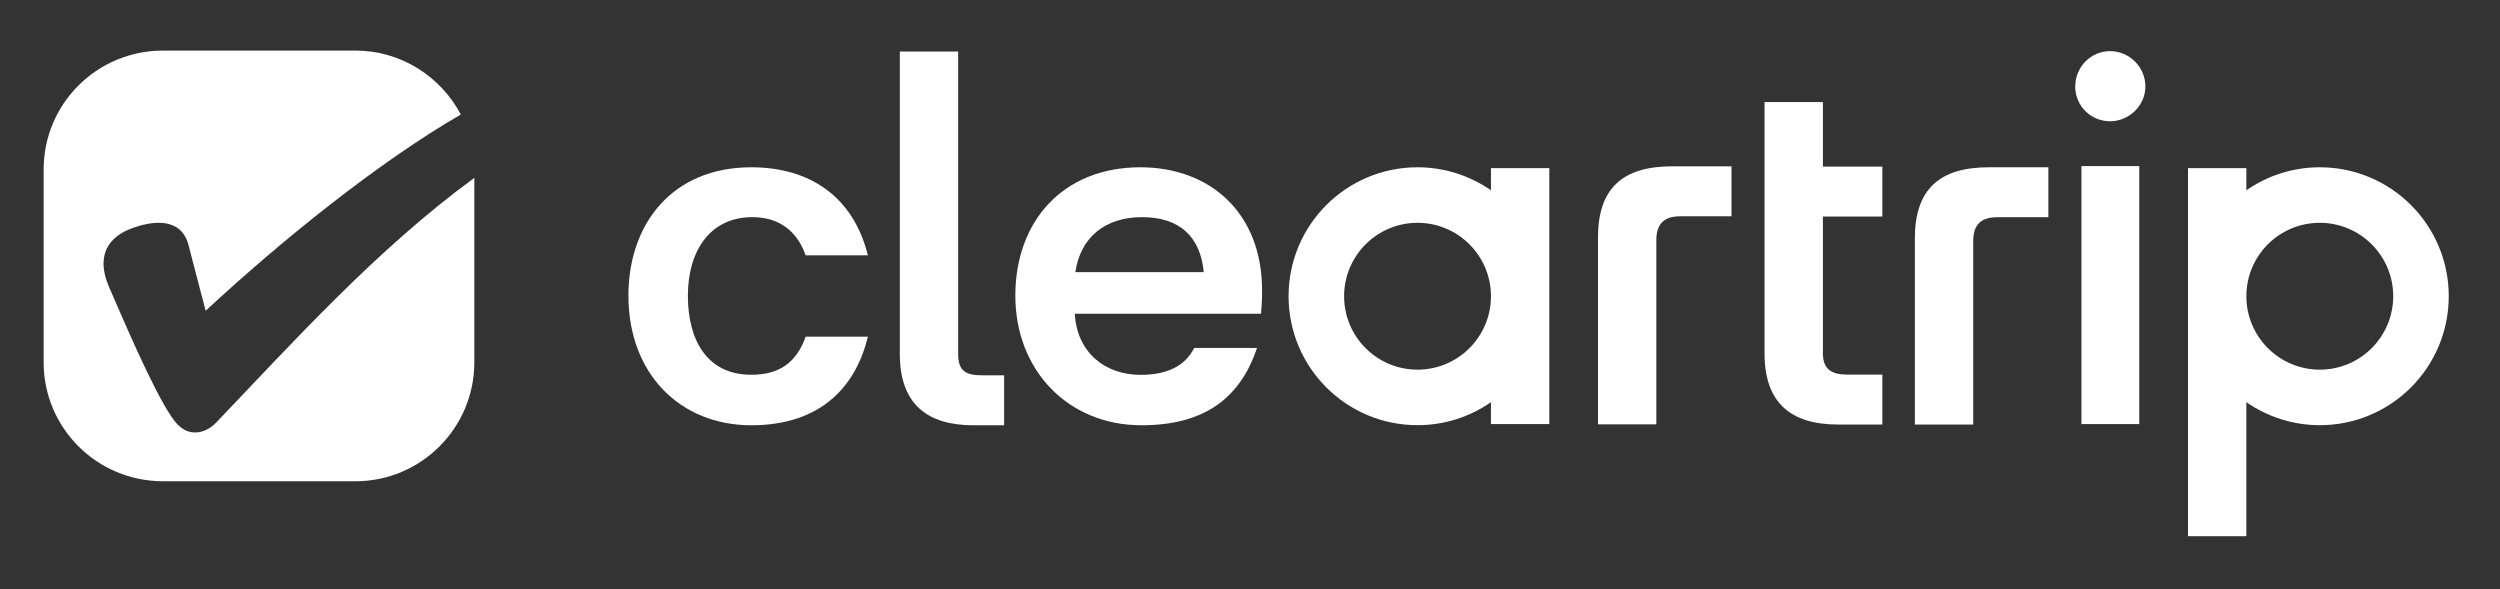 <svg width="191" height="45" viewBox="0 0 191 45" fill="none" xmlns="http://www.w3.org/2000/svg">
<rect x="0" y="0" width="191" height="45" fill="#333333" stroke="none"/>
<path d="M151.953 12.78C148.185 12.78 146.295 14.448 146.295 18.222V32.436H150.753V18.438C150.753 17.196 151.311 16.596 152.595 16.596H156.495V12.78H151.953Z" fill="white" style="fill:white;fill-opacity:1;"/>
<path d="M161.207 3.906C159.749 3.906 158.549 5.106 158.549 6.606C158.549 8.106 159.749 9.264 161.207 9.264C162.665 9.264 163.907 8.064 163.907 6.606C163.907 5.148 162.707 3.906 161.207 3.906Z" fill="white" style="fill:white;fill-opacity:1;"/>
<path d="M163.439 12.69H159.023V32.4H163.439V12.69Z" fill="white" style="fill:white;fill-opacity:1;"/>
<path d="M75.046 28.674C73.762 28.674 73.204 28.332 73.204 27.048V3.936H68.746V27.048C68.746 30.948 70.93 32.49 74.356 32.49H76.714V28.674H75.046Z" fill="white" style="fill:white;fill-opacity:1;"/>
<path d="M127.744 12.708C123.976 12.708 122.086 14.376 122.086 18.15V32.418H126.544V18.366C126.544 17.124 127.102 16.524 128.386 16.524H132.286V12.708H127.744Z" fill="white" style="fill:white;fill-opacity:1;"/>
<path d="M139.27 12.726V7.8H134.812V26.994C134.812 30.72 136.738 32.436 140.47 32.436H143.812V28.62H141.113C139.913 28.62 139.27 28.194 139.27 26.994V16.542H143.812V12.726H139.27Z" fill="white" style="fill:white;fill-opacity:1;"/>
<path d="M167.164 12.846V40.968H171.622V30.726C173.218 31.83 175.15 32.484 177.232 32.484C182.674 32.484 187.084 28.074 187.084 22.632C187.084 17.19 182.674 12.78 177.232 12.78C175.144 12.78 173.212 13.434 171.622 14.538V12.846H167.164ZM171.622 22.632C171.622 19.53 174.136 17.022 177.232 17.022C180.328 17.022 182.842 19.536 182.842 22.632C182.842 25.728 180.328 28.242 177.232 28.242C174.136 28.242 171.622 25.728 171.622 22.632Z" fill="white" style="fill:white;fill-opacity:1;"/>
<path d="M96.424 22.206C96.424 16.206 92.398 12.78 87.124 12.78C81.214 12.78 77.572 16.896 77.572 22.59C77.572 28.284 81.598 32.49 87.214 32.49C92.182 32.49 94.798 30.264 96.04 26.58H91.24C90.514 27.996 89.14 28.638 87.124 28.638C84.466 28.638 82.282 26.97 82.114 23.97H96.34C96.424 23.028 96.424 22.596 96.424 22.212V22.206ZM82.156 20.79C82.54 18.174 84.382 16.59 87.256 16.59C90.13 16.59 91.714 18.09 91.966 20.79H82.156Z" fill="white" style="fill:white;fill-opacity:1;"/>
<path d="M61.554 25.716C60.828 27.774 59.454 28.632 57.396 28.632C54.012 28.632 52.554 25.974 52.554 22.59C52.554 19.206 54.222 16.59 57.48 16.59C59.538 16.59 60.906 17.664 61.548 19.506H66.306C65.19 15.006 61.848 12.78 57.396 12.78C51.396 12.78 48.012 17.064 48.012 22.59C48.012 28.59 51.996 32.49 57.396 32.49C62.796 32.49 65.406 29.448 66.306 25.722H61.548L61.554 25.716Z" fill="white" style="fill:white;fill-opacity:1;"/>
<path d="M36.238 13.59C28.738 19.074 22.27 26.274 16.486 32.316C16.06 32.742 15.502 33.042 14.902 33.042C14.176 33.042 13.618 32.616 13.102 31.842C11.602 29.616 9.334 24.216 8.302 21.858C7.486 19.932 7.918 18.342 9.844 17.532C11.77 16.758 13.912 16.632 14.428 18.816C14.428 18.816 15.412 22.632 15.712 23.742C21.67 18.216 28.996 12.348 35.206 8.748C33.664 5.832 30.622 3.864 27.154 3.864H12.46C7.402 3.864 3.334 7.932 3.334 12.948V27.684C3.334 32.694 7.402 36.768 12.46 36.768H27.154C32.164 36.768 36.238 32.7 36.238 27.684V13.59Z" fill="white" style="fill:white;fill-opacity:1;"/>
<path d="M113.909 12.846V14.538C112.313 13.434 110.381 12.78 108.299 12.78C102.857 12.78 98.447 17.19 98.447 22.632C98.447 28.074 102.857 32.484 108.299 32.484C110.387 32.484 112.319 31.83 113.909 30.726V32.4H118.367V12.846H113.909ZM108.299 28.242C105.197 28.242 102.689 25.728 102.689 22.632C102.689 19.536 105.203 17.022 108.299 17.022C111.395 17.022 113.909 19.536 113.909 22.632C113.909 25.728 111.395 28.242 108.299 28.242Z" fill="white" style="fill:white;fill-opacity:1;"/>
</svg>
